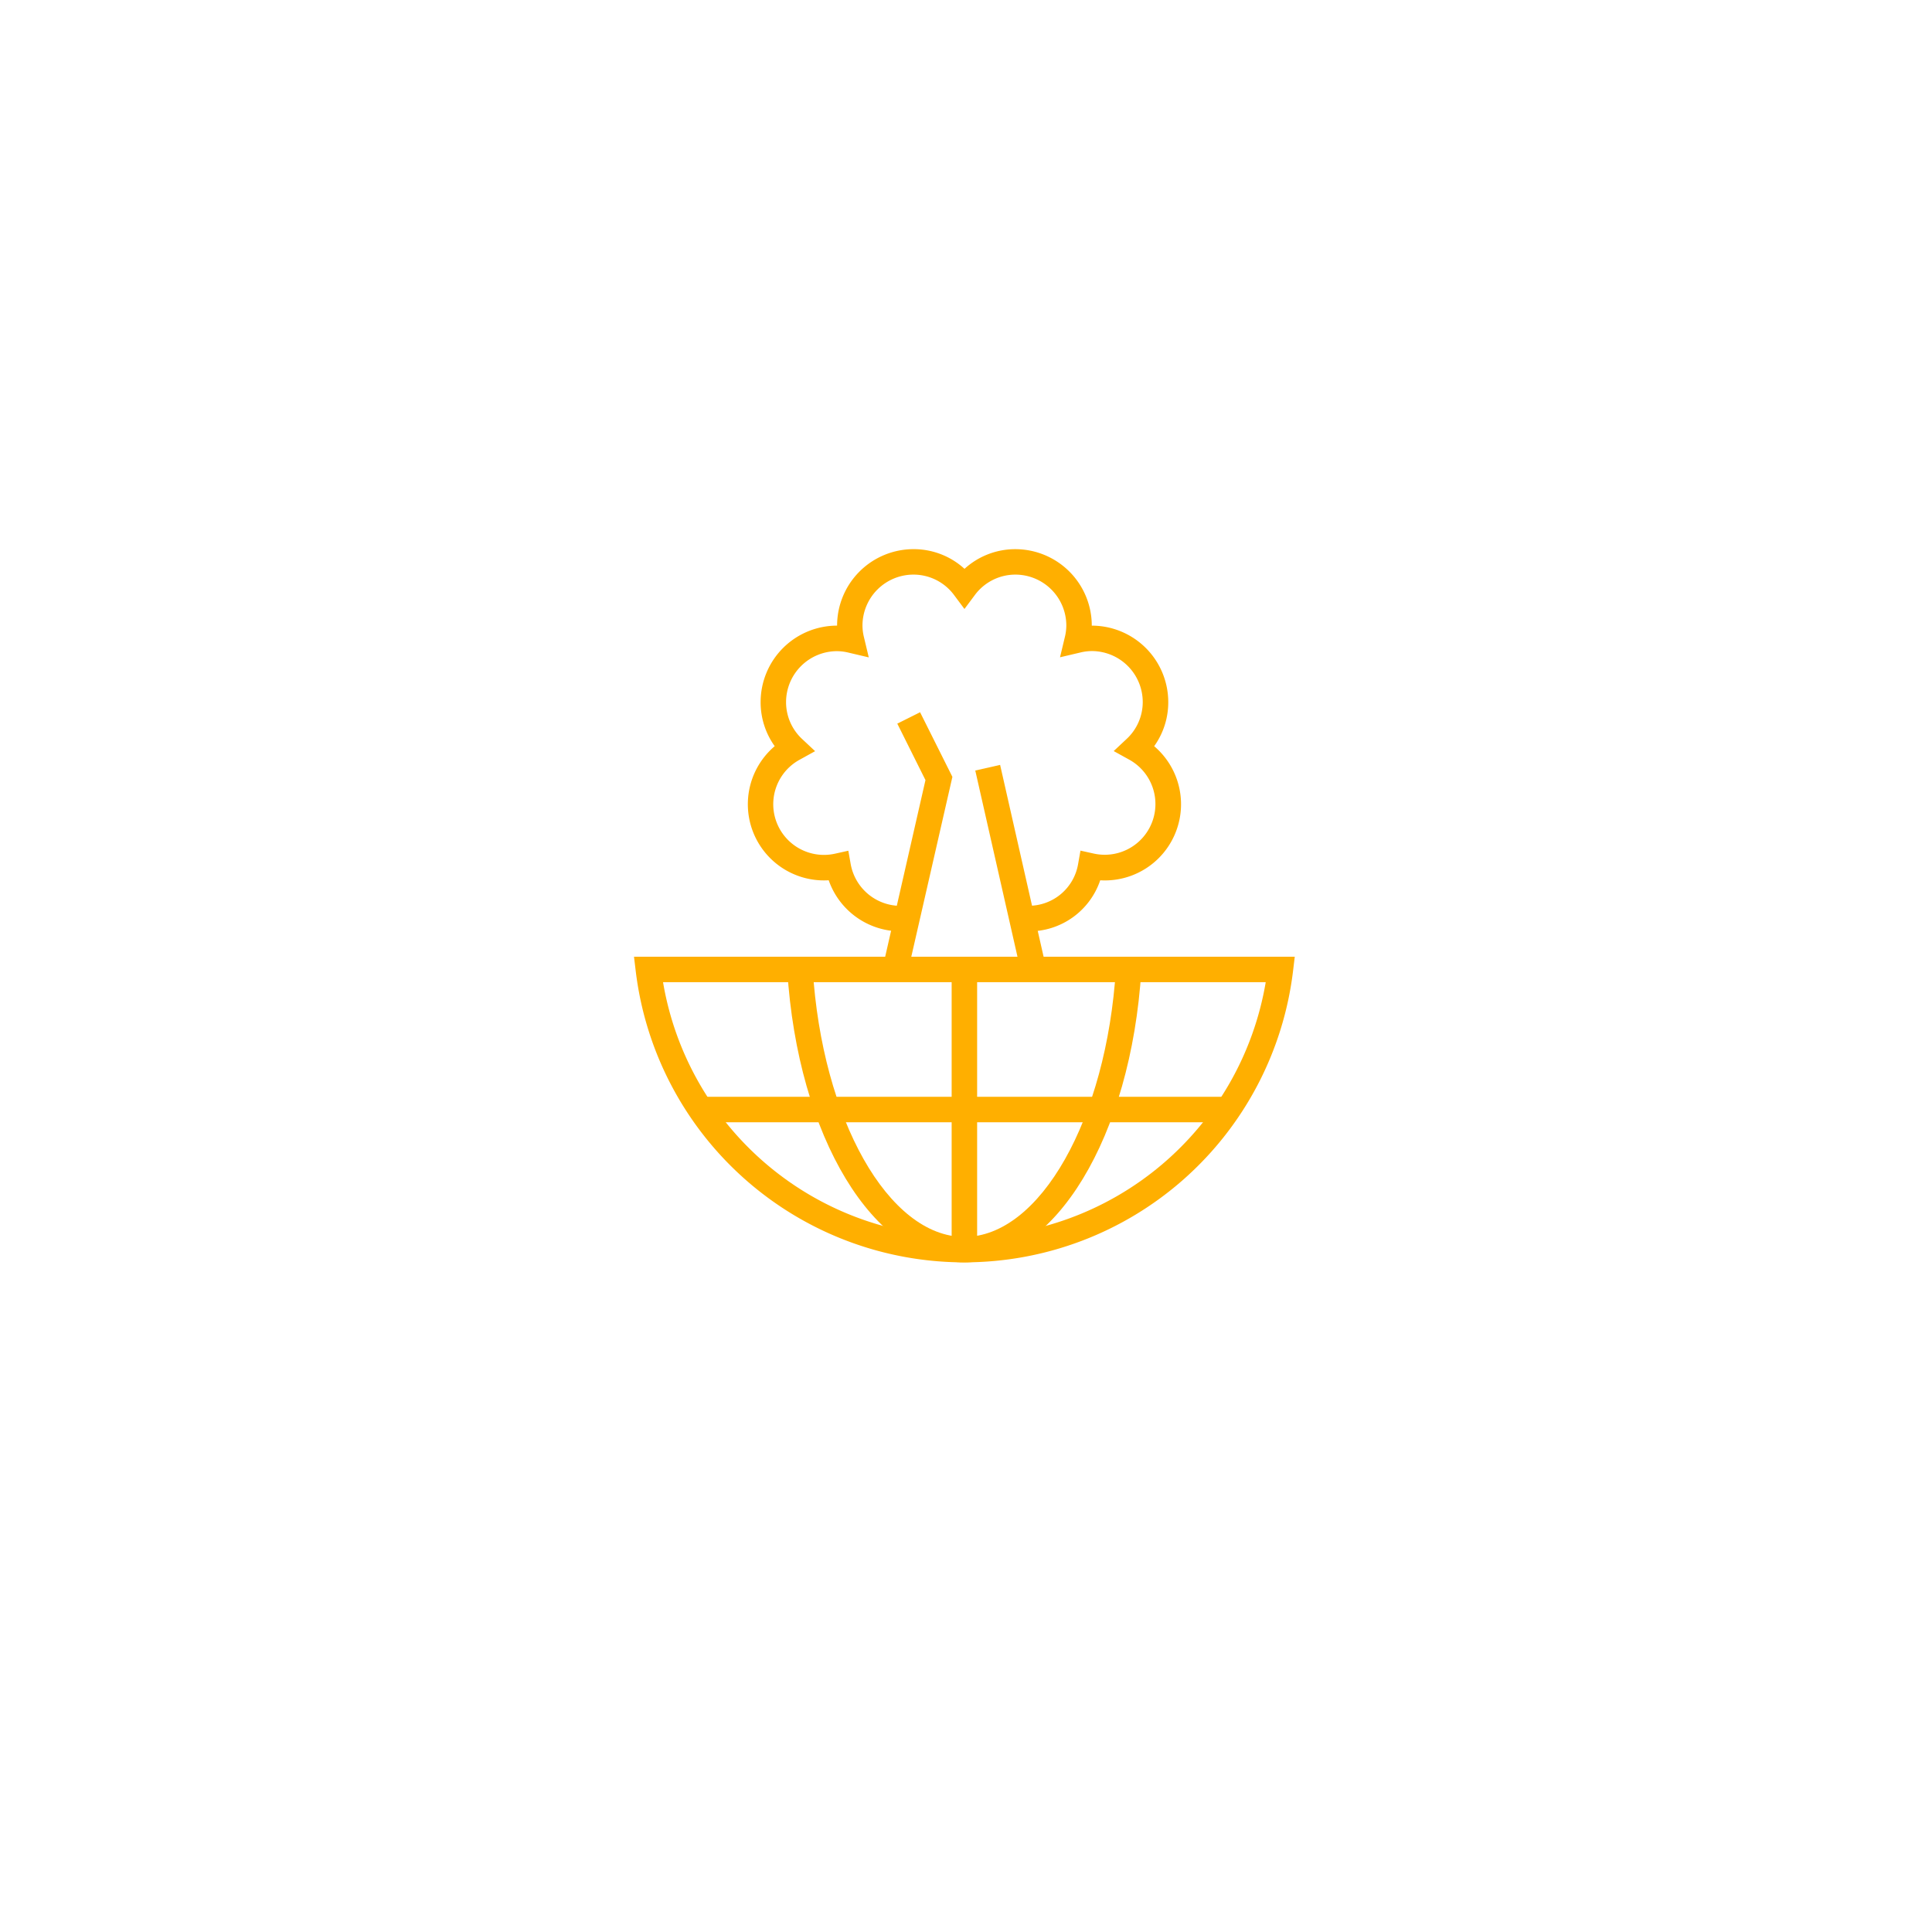 <svg xmlns="http://www.w3.org/2000/svg" xmlns:xlink="http://www.w3.org/1999/xlink" width="96" height="96" viewBox="0 0 96 96">
  <defs>
    <filter id="Ellipse_118" x="0" y="0" width="96" height="96" filterUnits="userSpaceOnUse">
      <feOffset dy="3" input="SourceAlpha"/>
      <feGaussianBlur stdDeviation="6" result="blur"/>
      <feFlood flood-color="#011240" flood-opacity="0.098"/>
      <feComposite operator="in" in2="blur"/>
      <feComposite in="SourceGraphic"/>
    </filter>
    <clipPath id="clip-path">
      <rect id="Rectangle_1249" data-name="Rectangle 1249" width="32.833" height="35.438" fill="#ffaf00"/>
    </clipPath>
  </defs>
  <g id="Group_2462" data-name="Group 2462" transform="translate(17.838 14.838)">
    <g transform="matrix(1, 0, 0, 1, -17.84, -14.84)" filter="url(#Ellipse_118)">
      <circle id="Ellipse_118-2" data-name="Ellipse 118" cx="30" cy="30" r="30" transform="translate(18 15)" fill="#fff"/>
    </g>
    <g id="Group_2178" data-name="Group 2178" transform="translate(13.665 12.45)">
      <g id="Group_2098" data-name="Group 2098" clip-path="url(#clip-path)">
        <path id="Path_14742" data-name="Path 14742" d="M66.681,172.948c-4.5,0-8.282-6.24-8.8-14.515l1.263-.079c.465,7.474,3.774,13.329,7.534,13.329s7.069-5.855,7.534-13.329l1.263.079c-.515,8.275-4.3,14.515-8.8,14.515" transform="translate(-50.265 -137.51)" fill="#ffaf00"/>
        <path id="Path_14743" data-name="Path 14743" d="M16.416,169.035A16.45,16.45,0,0,1,.085,154.555L0,153.847H32.833l-.085.708a16.45,16.45,0,0,1-16.332,14.479M1.443,155.113a15.185,15.185,0,0,0,29.947,0Z" transform="translate(0 -133.597)" fill="#ffaf00"/>
        <rect id="Rectangle_1246" data-name="Rectangle 1246" width="26.21" height="1.266" transform="translate(3.311 27.211)" fill="#ffaf00"/>
        <rect id="Rectangle_1247" data-name="Rectangle 1247" width="1.266" height="13.922" transform="translate(15.784 20.883)" fill="#ffaf00"/>
        <path id="Path_14744" data-name="Path 14744" d="M56.91,18.985a2.628,2.628,0,0,1-.4-.021l.177-1.253a1.554,1.554,0,0,0,.222.009A2.492,2.492,0,0,0,59.4,15.63l.115-.651.645.143a2.52,2.52,0,0,0,1.767-4.669l-.761-.421.635-.595a2.5,2.5,0,0,0,.808-1.843,2.534,2.534,0,0,0-2.531-2.531,2.5,2.5,0,0,0-.579.074l-1,.235.239-1a2.462,2.462,0,0,0,.074-.577,2.534,2.534,0,0,0-2.531-2.531,2.508,2.508,0,0,0-2.024,1.028l-.507.68-.507-.68a2.508,2.508,0,0,0-2.024-1.028A2.534,2.534,0,0,0,48.683,3.8a2.462,2.462,0,0,0,.074.577l.239,1-1-.235a2.5,2.5,0,0,0-.579-.074,2.534,2.534,0,0,0-2.531,2.531,2.5,2.5,0,0,0,.808,1.843l.635.595-.761.421a2.519,2.519,0,0,0,1.767,4.669l.645-.143.115.651a2.523,2.523,0,0,0,2.486,2.089c.08,0,.117,0,.161-.006l.119-.009.068,1.264-.087.006c-.071.006-.13.011-.261.011a3.785,3.785,0,0,1-3.576-2.538,3.785,3.785,0,0,1-2.683-6.663,3.739,3.739,0,0,1-.7-2.19,3.8,3.8,0,0,1,3.8-3.8,3.8,3.8,0,0,1,3.8-3.8,3.739,3.739,0,0,1,2.531.978A3.739,3.739,0,0,1,56.277,0a3.8,3.8,0,0,1,3.8,3.8,3.8,3.8,0,0,1,3.8,3.8,3.739,3.739,0,0,1-.7,2.19,3.785,3.785,0,0,1-2.681,6.663,3.731,3.731,0,0,1-3.579,2.538" transform="translate(-37.33)" fill="#ffaf00"/>
        <path id="Path_14745" data-name="Path 14745" d="M95.2,74.449l-1.233-.282L96.081,64.9l-1.4-2.807,1.132-.566,1.606,3.212Z" transform="translate(-81.598 -53.425)" fill="#ffaf00"/>
        <rect id="Rectangle_1248" data-name="Rectangle 1248" width="1.266" height="10.278" transform="matrix(0.975, -0.221, 0.221, 0.975, 16.958, 10.999)" fill="#ffaf00"/>
      </g>
    </g>
  </g>
</svg>
